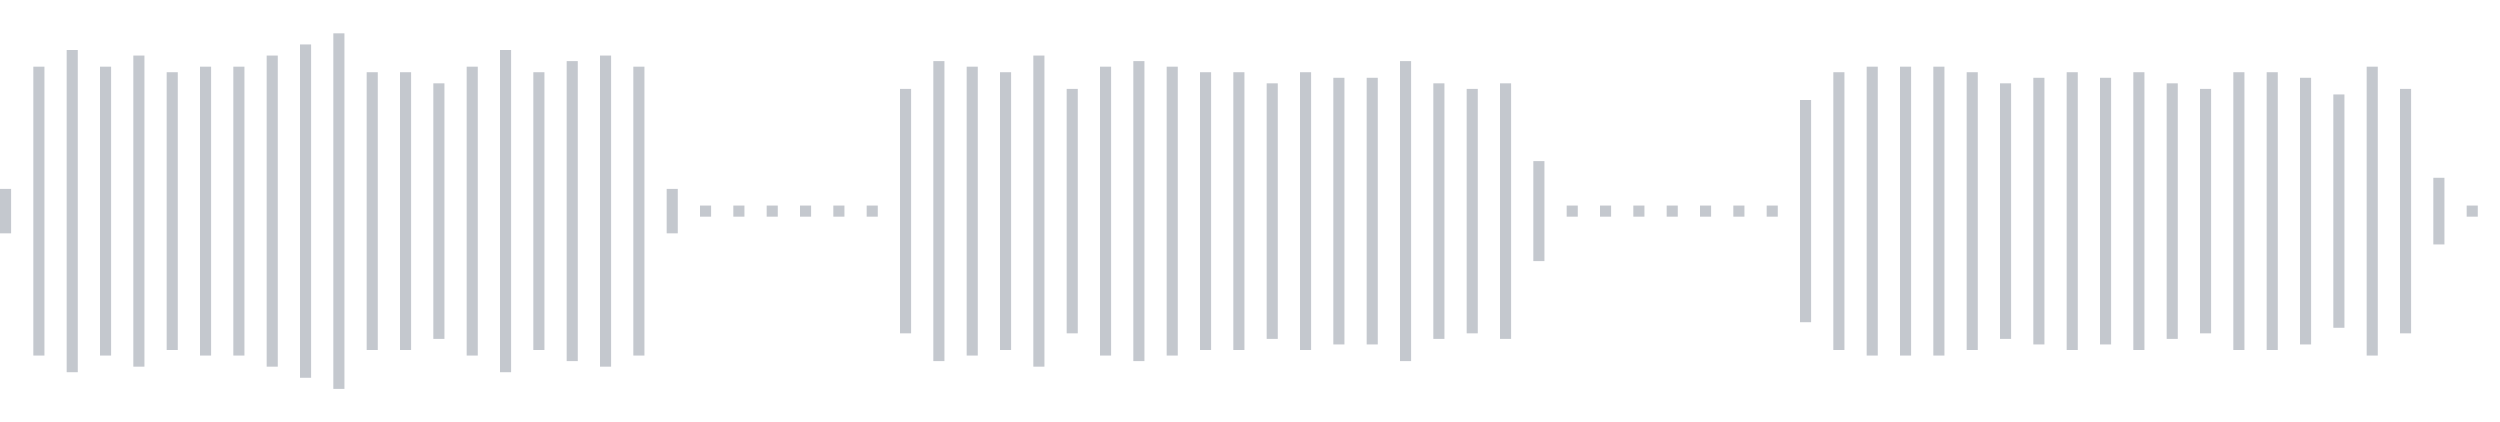 <svg xmlns="http://www.w3.org/2000/svg" xmlns:xlink="http://www.w3/org/1999/xlink" viewBox="0 0 225 38" preserveAspectRatio="none" width="100%" height="100%" fill="#C4C8CE"><g id="waveform-15350cb0-056e-481a-9ece-58de9f628cf1"><rect x="0" y="17.0" width="1" height="4"/><rect x="3" y="6.0" width="1" height="26"/><rect x="6" y="4.5" width="1" height="29"/><rect x="9" y="6.0" width="1" height="26"/><rect x="12" y="5.0" width="1" height="28"/><rect x="15" y="6.5" width="1" height="25"/><rect x="18" y="6.0" width="1" height="26"/><rect x="21" y="6.0" width="1" height="26"/><rect x="24" y="5.0" width="1" height="28"/><rect x="27" y="4.0" width="1" height="30"/><rect x="30" y="3.0" width="1" height="32"/><rect x="33" y="6.5" width="1" height="25"/><rect x="36" y="6.5" width="1" height="25"/><rect x="39" y="7.5" width="1" height="23"/><rect x="42" y="6.0" width="1" height="26"/><rect x="45" y="4.5" width="1" height="29"/><rect x="48" y="6.5" width="1" height="25"/><rect x="51" y="5.5" width="1" height="27"/><rect x="54" y="5.0" width="1" height="28"/><rect x="57" y="6.0" width="1" height="26"/><rect x="60" y="17.0" width="1" height="4"/><rect x="63" y="18.5" width="1" height="1"/><rect x="66" y="18.5" width="1" height="1"/><rect x="69" y="18.5" width="1" height="1"/><rect x="72" y="18.5" width="1" height="1"/><rect x="75" y="18.5" width="1" height="1"/><rect x="78" y="18.5" width="1" height="1"/><rect x="81" y="8.0" width="1" height="22"/><rect x="84" y="5.5" width="1" height="27"/><rect x="87" y="6.0" width="1" height="26"/><rect x="90" y="6.5" width="1" height="25"/><rect x="93" y="5.0" width="1" height="28"/><rect x="96" y="8.0" width="1" height="22"/><rect x="99" y="6.0" width="1" height="26"/><rect x="102" y="5.5" width="1" height="27"/><rect x="105" y="6.0" width="1" height="26"/><rect x="108" y="6.5" width="1" height="25"/><rect x="111" y="6.5" width="1" height="25"/><rect x="114" y="7.5" width="1" height="23"/><rect x="117" y="6.5" width="1" height="25"/><rect x="120" y="7.0" width="1" height="24"/><rect x="123" y="7.0" width="1" height="24"/><rect x="126" y="5.5" width="1" height="27"/><rect x="129" y="7.5" width="1" height="23"/><rect x="132" y="8.0" width="1" height="22"/><rect x="135" y="7.5" width="1" height="23"/><rect x="138" y="14.5" width="1" height="9"/><rect x="141" y="18.5" width="1" height="1"/><rect x="144" y="18.5" width="1" height="1"/><rect x="147" y="18.5" width="1" height="1"/><rect x="150" y="18.5" width="1" height="1"/><rect x="153" y="18.5" width="1" height="1"/><rect x="156" y="18.5" width="1" height="1"/><rect x="159" y="18.5" width="1" height="1"/><rect x="162" y="9.0" width="1" height="20"/><rect x="165" y="6.5" width="1" height="25"/><rect x="168" y="6.0" width="1" height="26"/><rect x="171" y="6.0" width="1" height="26"/><rect x="174" y="6.0" width="1" height="26"/><rect x="177" y="6.5" width="1" height="25"/><rect x="180" y="7.5" width="1" height="23"/><rect x="183" y="7.0" width="1" height="24"/><rect x="186" y="6.5" width="1" height="25"/><rect x="189" y="7.0" width="1" height="24"/><rect x="192" y="6.5" width="1" height="25"/><rect x="195" y="7.5" width="1" height="23"/><rect x="198" y="8.0" width="1" height="22"/><rect x="201" y="6.5" width="1" height="25"/><rect x="204" y="6.5" width="1" height="25"/><rect x="207" y="7.0" width="1" height="24"/><rect x="210" y="8.5" width="1" height="21"/><rect x="213" y="6.0" width="1" height="26"/><rect x="216" y="8.0" width="1" height="22"/><rect x="219" y="16.0" width="1" height="6"/><rect x="222" y="18.5" width="1" height="1"/></g></svg>
